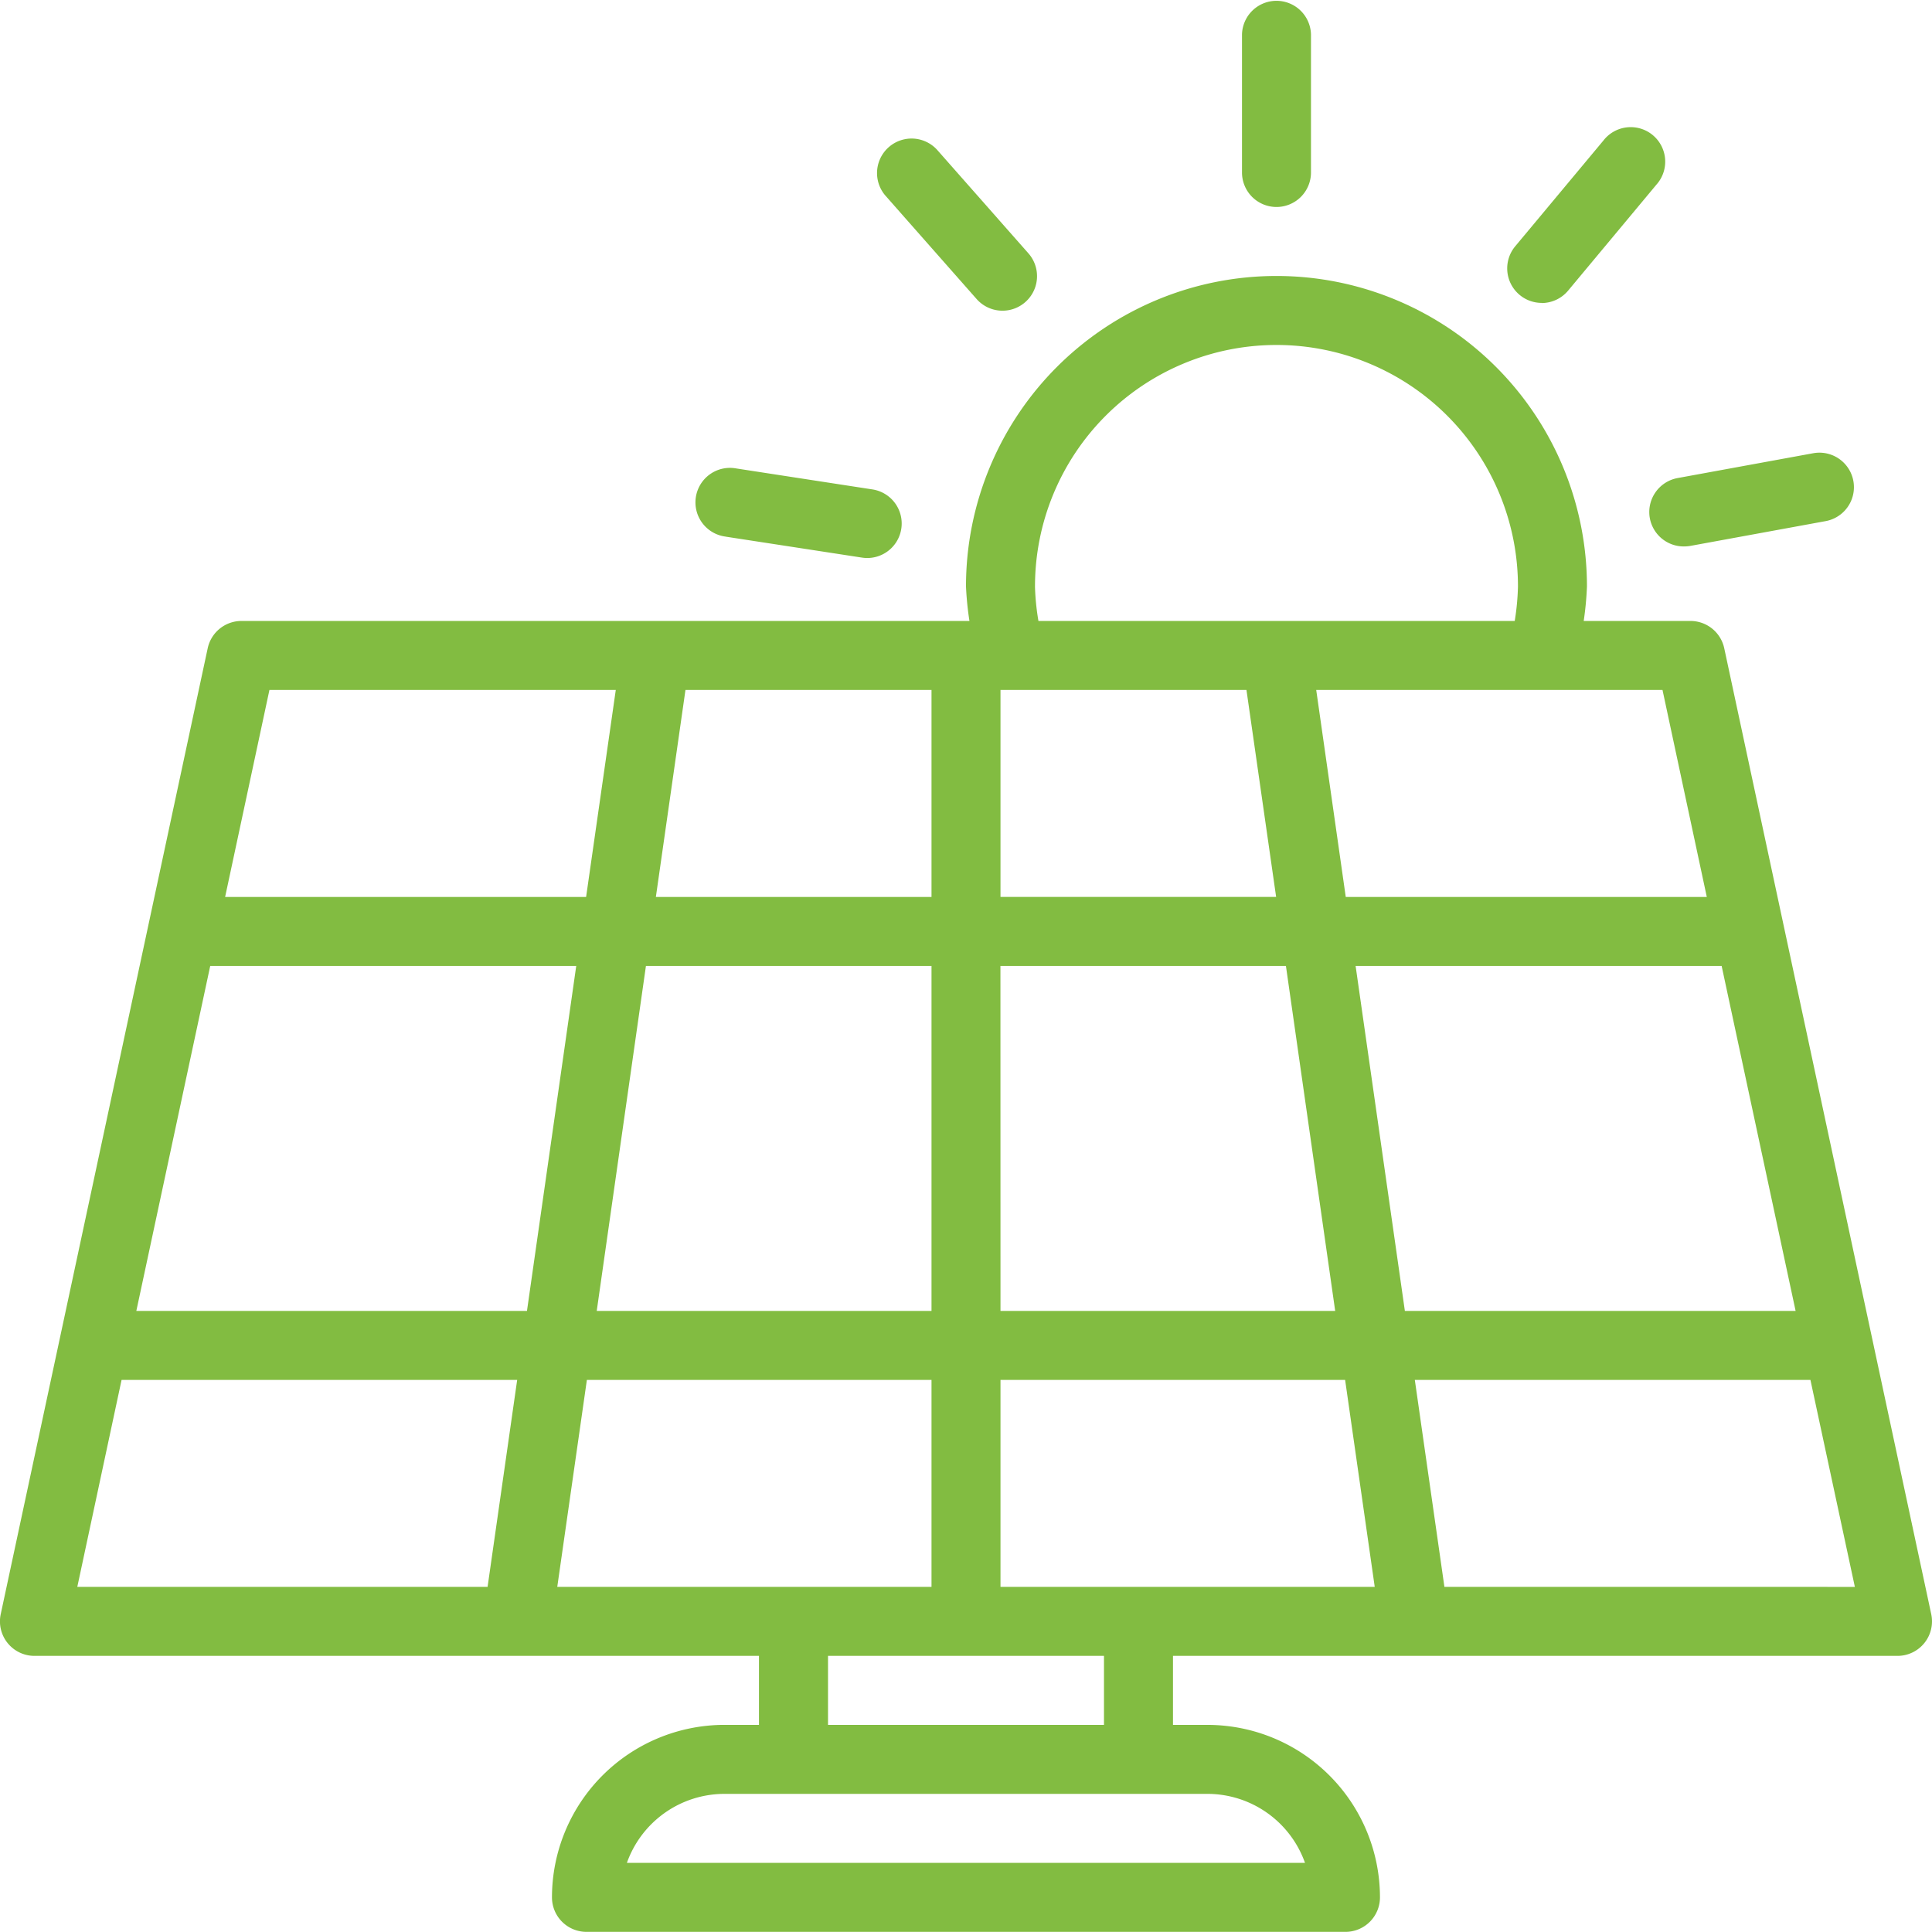<?xml version="1.0" encoding="UTF-8"?>
<svg xmlns="http://www.w3.org/2000/svg" width="100.007" height="100" viewBox="0 0 100.007 100">
  <g id="icon-solar" transform="translate(-1.999 -2)">
    <g id="Layer_16" data-name="Layer 16" transform="translate(1.999 2)">
      <path id="Path_281" data-name="Path 281" d="M91.252,35.557a1.789,1.789,0,0,0-1.75-1.414H83.977a16.364,16.364,0,0,0,.168-1.786,16.071,16.071,0,1,0-32.143,0,16.321,16.321,0,0,0,.179,1.786H14.5a1.789,1.789,0,0,0-1.75,1.414l-10.714,50a1.786,1.786,0,0,0,1.75,2.157h37.5v3.571H39.5a8.936,8.936,0,0,0-8.929,8.929A1.786,1.786,0,0,0,32.36,102H71.645a1.786,1.786,0,0,0,1.786-1.786A8.936,8.936,0,0,0,64.5,91.286H62.717V87.714h37.5a1.786,1.786,0,0,0,1.75-2.157ZM12.881,52H31.827l-2.55,17.857H9.056Zm22.554,0H50.217V69.857H32.888Zm18.35,0H68.563l2.55,17.857H53.788ZM66.52,37.714l1.536,10.714H53.788V37.714ZM72.17,52H91.117l3.829,17.857H74.72Zm18.179-3.571H71.66L70.131,37.714H88.056ZM55.574,32.357a12.5,12.5,0,0,1,25,0,12.76,12.76,0,0,1-.168,1.786H55.752a12.651,12.651,0,0,1-.179-1.786Zm-5.357,5.357V48.429H35.949l1.532-10.714Zm-34.271,0H33.874L32.338,48.429H13.652ZM8.292,73.429H28.77L27.238,84.143H6Zm24.086,0H50.217V84.143H30.845Zm37.179,25H34.449A5.364,5.364,0,0,1,39.5,94.857h25a5.364,5.364,0,0,1,5.05,3.571ZM59.145,91.286H44.86V87.714H59.145Zm1.786-7.143H53.788V73.429H71.627L73.16,84.143Zm15.836,0L75.235,73.429H95.713l2.3,10.714ZM68.074,12.714a1.786,1.786,0,0,0,1.786-1.786V3.786a1.786,1.786,0,0,0-3.571,0v7.143A1.786,1.786,0,0,0,68.074,12.714ZM81.8,17.686a1.786,1.786,0,0,0,1.371-.643l4.571-5.486A1.786,1.786,0,1,0,85,9.271L80.431,14.75A1.786,1.786,0,0,0,81.8,17.679Zm5.6,11.136a1.786,1.786,0,0,0,1.754,1.464,2.036,2.036,0,0,0,.325-.025L96.5,28.975a1.786,1.786,0,1,0-.643-3.514l-7.025,1.286A1.789,1.789,0,0,0,87.4,28.825Z" transform="translate(-1.999 -2)" fill="#82bc41"></path>
      <path id="Path_282" data-name="Path 282" d="M13.642,24.631,20.7,25.716a1.867,1.867,0,0,0,.275.021,1.786,1.786,0,0,0,.271-3.55L14.185,21.1a1.786,1.786,0,1,0-.543,3.529Zm12.989-12.3A1.786,1.786,0,0,0,29.31,9.963L24.585,4.606a1.788,1.788,0,0,0-2.679,2.368Z" transform="translate(23.922 3.148)" fill="#82bc41"></path>
    </g>
  </g>
</svg>
